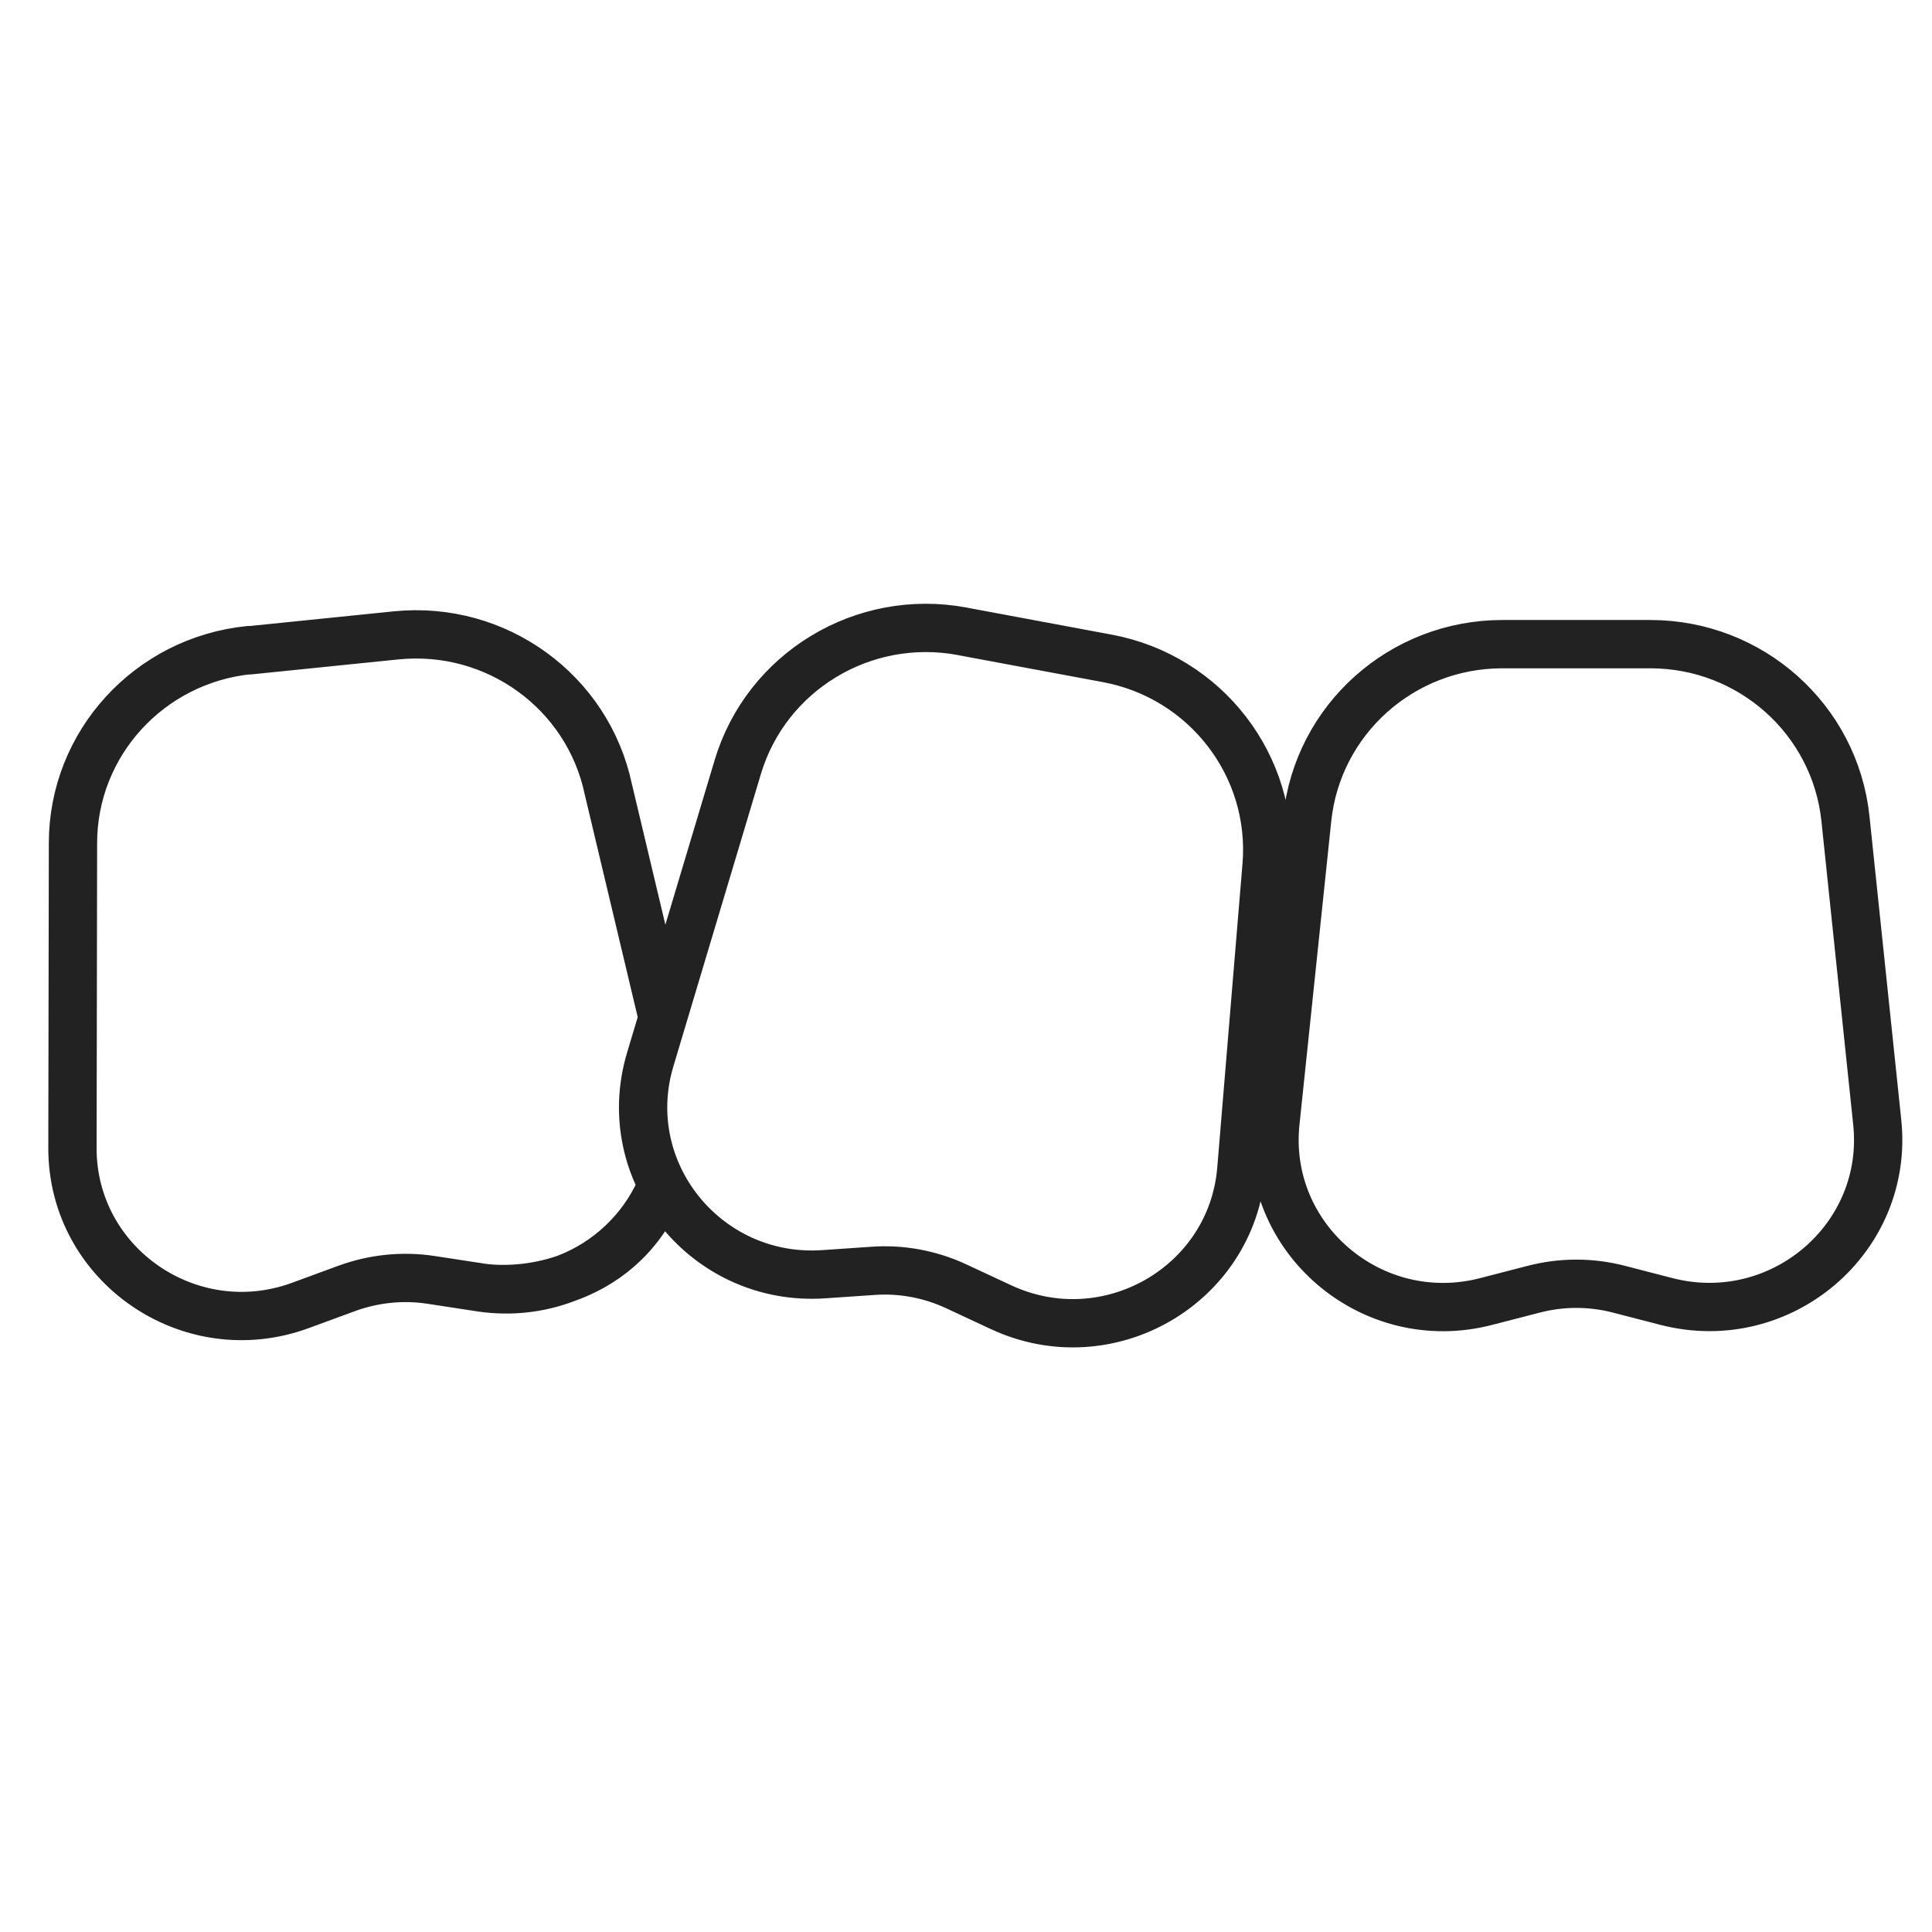 <svg width="80" height="80" viewBox="0 0 80 80" fill="none" xmlns="http://www.w3.org/2000/svg">
<path d="M27.382 41.897L25.189 32.68C24.337 28.64 20.55 25.893 16.408 26.309L10.313 26.93L10.324 26.919C6.182 27.336 3.022 30.788 3.022 34.913L3 47.547C3 52.378 7.865 55.734 12.438 54.056L14.359 53.35C15.47 52.944 16.678 52.816 17.854 52.998L19.871 53.307C19.884 53.31 19.898 53.312 19.911 53.314M23.424 52.941C25.165 52.281 26.574 50.944 27.328 49.269C26.461 51.324 24.936 52.412 23.424 52.941ZM23.424 52.941C22.354 53.347 21.158 53.497 19.911 53.314M23.424 52.941C22.089 53.407 20.765 53.438 19.911 53.314M62.209 26.673H68.336C72.5 26.673 75.984 29.794 76.416 33.898L77.732 46.467C78.239 51.277 73.74 55.103 69.016 53.895L67.031 53.382C65.877 53.083 64.669 53.083 63.514 53.382L61.53 53.895C56.805 55.114 52.307 51.277 52.814 46.467L54.13 33.898C54.561 29.794 58.045 26.673 62.209 26.673ZM39.826 26.139L45.846 27.261C49.934 28.02 52.782 31.728 52.447 35.833L51.401 48.423C51.002 53.243 45.867 56.183 41.455 54.13L39.6 53.265C38.521 52.763 37.335 52.538 36.148 52.623L34.109 52.763C29.244 53.094 25.534 48.509 26.925 43.87L30.55 31.76C31.736 27.806 35.749 25.38 39.837 26.139H39.826Z" stroke="#222222" stroke-width="2" stroke-linecap="round" stroke-linejoin="round"/>
</svg>
